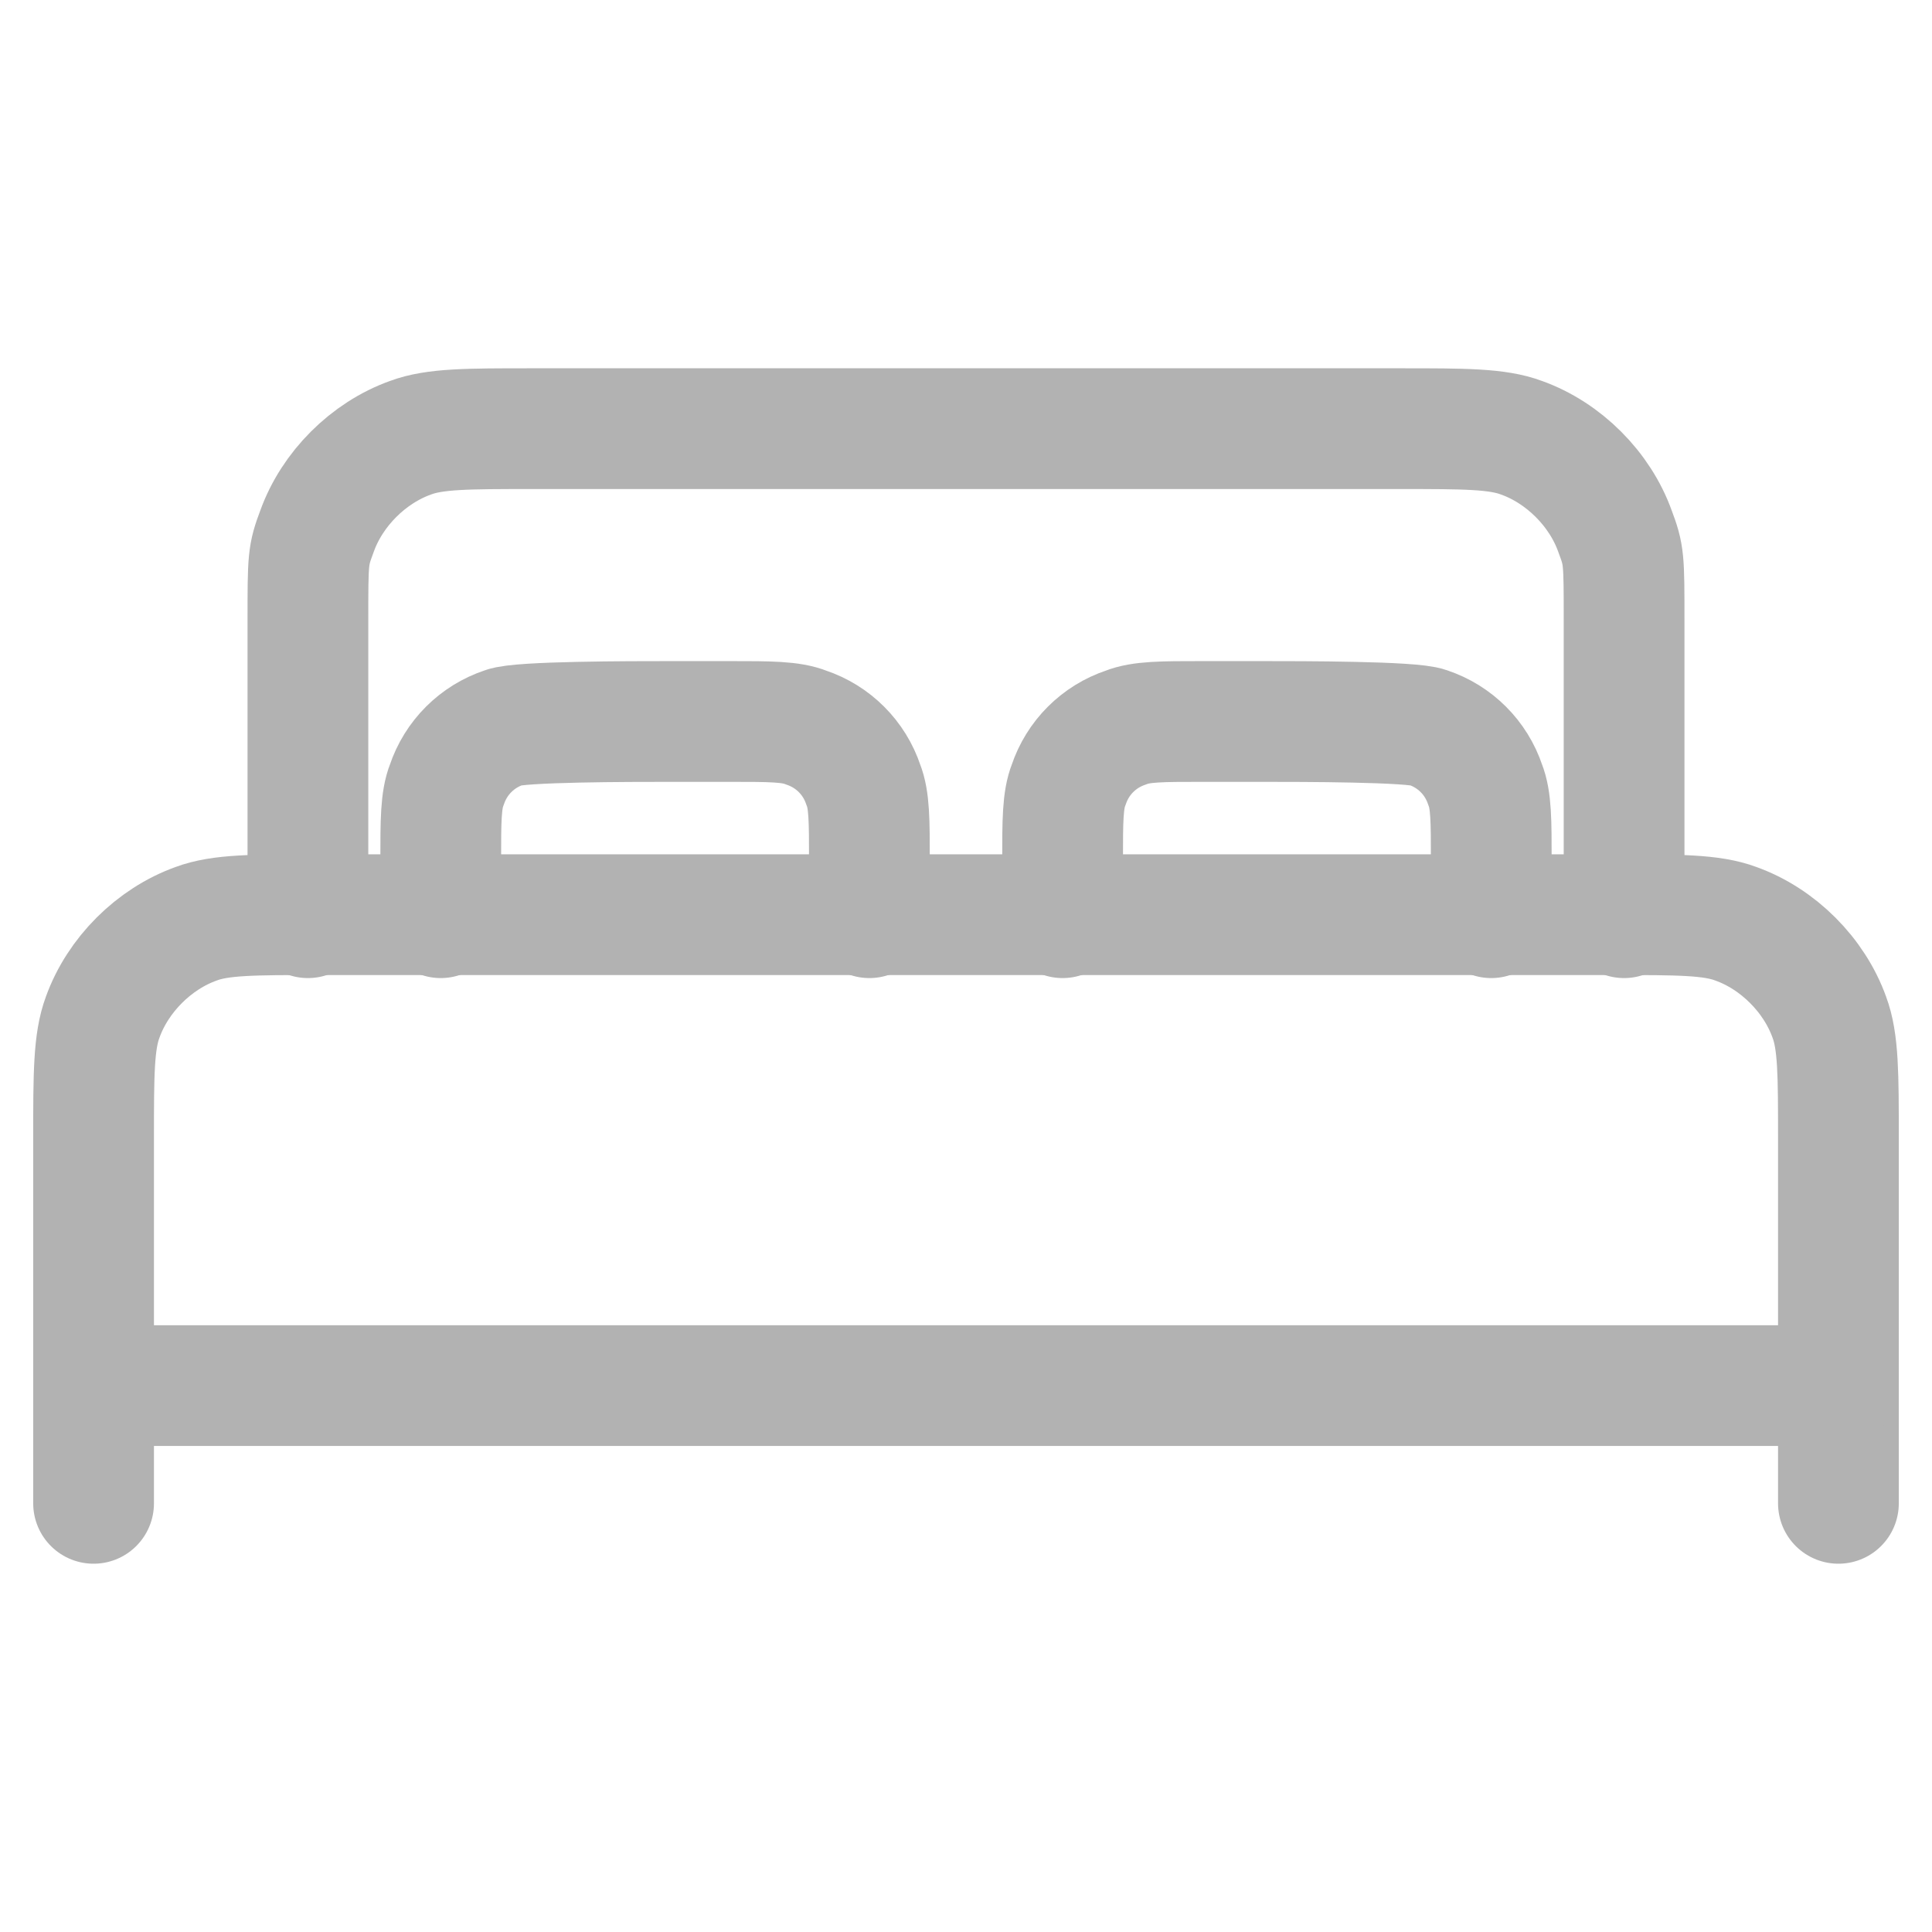 <?xml version="1.0" encoding="UTF-8"?><svg id="b" xmlns="http://www.w3.org/2000/svg" viewBox="0 0 64 64"><path d="m53.8,30.4v-9.8c0-2.1,0-2.2-.3-3-.5-1.4-1.7-2.6-3.1-3.1-.8-.3-1.9-.3-4-.3h-28.8c-2.1,0-3.2,0-4,.3-1.4.5-2.6,1.7-3.1,3.1-.3.8-.3.9-.3,3v9.8" style="fill:none; stroke:#b2b2b2; stroke-linecap:round; stroke-linejoin:round; stroke-width:4px;"/><path d="m28.8,30.4v-1.9c0-1.3,0-2-.2-2.5-.3-.9-1-1.6-1.9-1.9-.5-.2-1.2-.2-2.5-.2h-2c-1.3,0-5,0-5.5.2-.9.3-1.6,1-1.9,1.9-.2.5-.2,1.2-.2,2.5v1.9" style="fill:none; stroke:#b2b2b2; stroke-linecap:round; stroke-linejoin:round; stroke-width:4px;"/><path d="m49.4,30.4v-1.9c0-1.3,0-2-.2-2.5-.3-.9-1-1.6-1.9-1.9-.5-.2-4.2-.2-5.5-.2h-2c-1.3,0-2,0-2.5.2-.9.3-1.6,1-1.9,1.9-.2.5-.2,1.2-.2,2.5v1.9" style="fill:none; stroke:#b2b2b2; stroke-linecap:round; stroke-linejoin:round; stroke-width:4px;"/><path d="m60.9,49.8v-12.1c0-2.1,0-3.2-.3-4-.5-1.4-1.7-2.6-3.1-3.1-.8-.3-1.9-.3-4-.3H10.5c-2.1,0-3.2,0-4,.3-1.4.5-2.6,1.7-3.1,3.1-.3.8-.3,1.9-.3,4v12.1" style="fill:none; stroke:#b2b2b2; stroke-linecap:round; stroke-linejoin:round; stroke-width:4px;"/><path d="m3.1,45.9h57.8" style="fill:none; stroke:#b2b2b2; stroke-linecap:round; stroke-linejoin:round; stroke-width:4px;"/></svg>